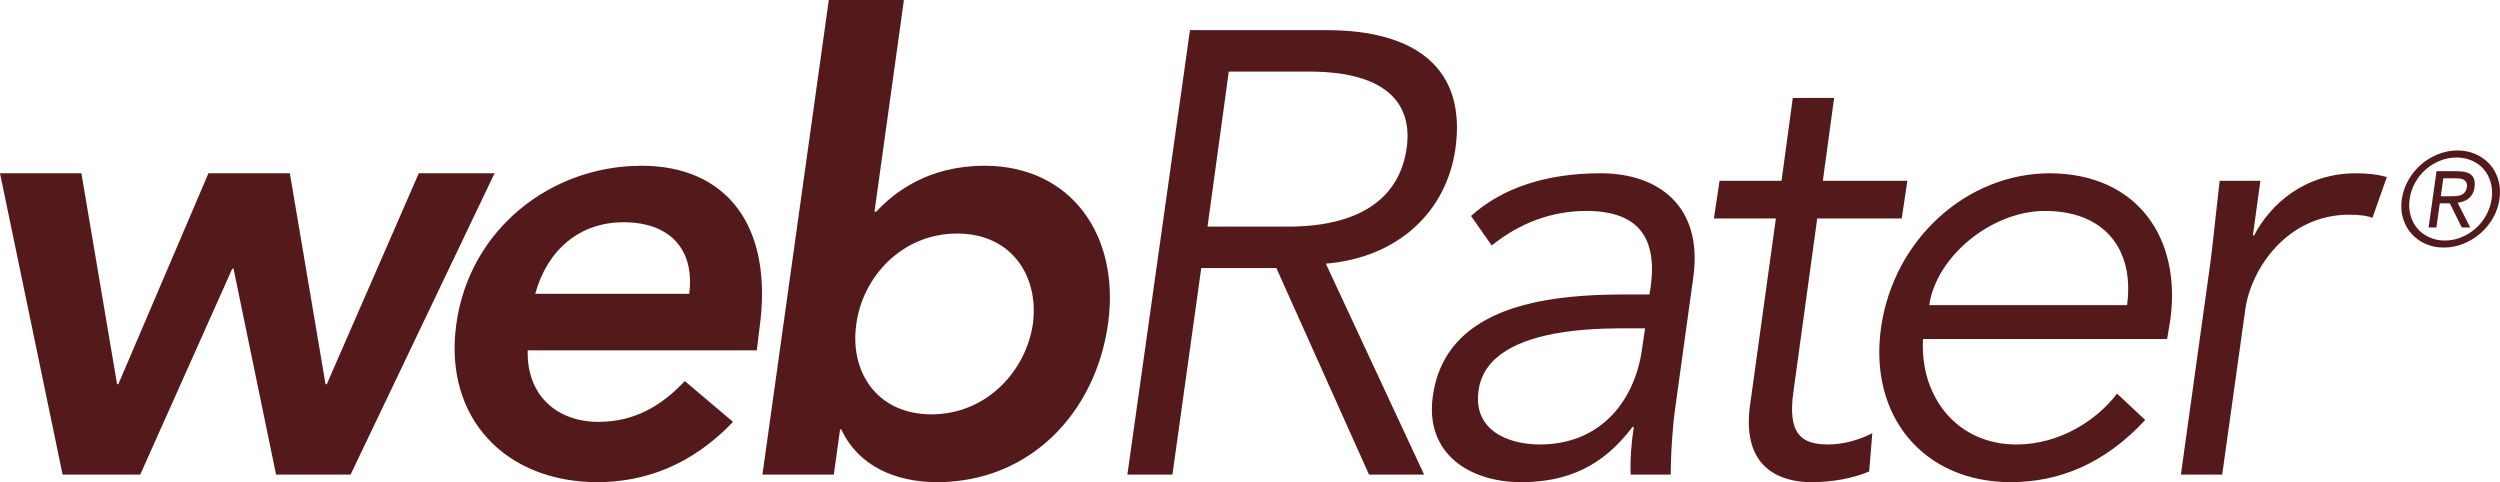 <svg viewBox="0 0 140 27" version="1.1" xmlns="http://www.w3.org/2000/svg" xmlns:xlink="http://www.w3.org/1999/xlink">
	<g id="Assets">
		<path d="M35.932,9.282 C40.63,9.282 43.364,12.586 42.522,18.457 L42.382,19.617 L29.552,19.617 C29.481,22.114 31.164,23.625 33.513,23.625 C35.616,23.625 37.124,22.641 38.351,21.34 L41.05,23.625 C38.736,26.051 36.107,27 33.443,27 C28.36,27 24.819,23.449 25.555,18.141 C26.291,12.832 30.848,9.282 35.932,9.282 Z M50.619,0 L48.972,11.848 L49.077,11.848 C50.093,10.758 51.987,9.282 55.141,9.282 C59.944,9.282 62.749,13.149 62.048,18.141 C61.347,23.133 57.666,27 52.477,27 C50.128,27 48.06,26.086 47.114,24.047 L47.044,24.047 L46.693,26.578 L42.696,26.578 L46.413,0 L50.619,0 Z M102.711,5.485 L102.079,10.125 L106.812,10.125 L106.497,12.234 L101.764,12.234 L100.432,21.938 C100.103,24.245 100.852,24.821 102.132,24.884 L102.394,24.89 L102.394,24.89 C103.201,24.89 104.113,24.645 104.849,24.258 L104.673,26.403 C103.762,26.789 102.605,27 101.449,27 C101.286,27 101.118,26.994 100.95,26.979 L100.697,26.95 C99.174,26.735 97.645,25.775 97.98,22.854 L99.449,12.234 L95.979,12.234 L96.295,10.125 L99.766,10.125 L100.396,5.485 L102.711,5.485 Z M114.804,9.703 C119.782,9.739 122.166,13.43 121.534,17.929 L121.359,18.985 L107.687,18.985 C107.512,22.289 109.651,24.891 112.911,24.891 C115.364,24.891 117.433,23.519 118.555,22.043 L120.132,23.519 C117.854,25.98 115.295,27 112.595,27 C107.723,27 104.638,23.309 105.338,18.352 C106.04,13.394 110.141,9.703 114.804,9.703 Z M89.634,9.703 C92.86,9.703 95.384,11.531 94.823,15.539 L93.807,22.887 C93.733,23.415 93.679,23.991 93.64,24.547 L93.6,25.201 C93.589,25.412 93.581,25.617 93.575,25.809 L93.563,26.345 C93.562,26.427 93.561,26.505 93.561,26.578 L91.317,26.578 C91.283,25.769 91.353,24.785 91.493,23.907 L91.423,23.907 C89.775,26.086 87.812,27 85.182,27 C82.273,27 79.784,25.383 80.239,22.183 C80.748,18.49 83.92,17.181 87.128,16.725 L87.586,16.666 L87.586,16.666 L88.064,16.615 L88.658,16.566 L88.658,16.566 L89.242,16.531 L89.701,16.512 L90.149,16.499 L90.798,16.49 L92.369,16.488 L92.439,16.066 C92.825,13.219 91.668,11.813 88.828,11.813 C86.9,11.813 85.112,12.481 83.535,13.746 L82.378,12.094 C84.095,10.547 86.55,9.703 89.634,9.703 Z M4.558,9.703 L6.556,21.516 L6.626,21.516 L11.674,9.703 L16.231,9.703 L18.23,21.516 L18.3,21.516 L23.453,9.703 L27.695,9.703 L19.632,26.578 L15.46,26.578 L13.077,15.047 L13.007,15.047 L7.853,26.578 L3.506,26.578 L0,9.703 L4.558,9.703 Z M131.946,9.703 C132.612,9.703 133.172,9.774 133.663,9.914 L132.857,12.199 C132.612,12.094 132.191,12.023 131.559,12.023 C128.054,12.023 126.056,15.082 125.741,17.297 L124.443,26.578 L122.13,26.578 L123.777,14.743 L123.777,14.743 L123.87,13.994 L123.87,13.994 L124.217,10.87 L124.217,10.87 L124.303,10.125 L124.303,10.125 L126.582,10.125 L126.161,13.184 L126.231,13.184 C127.143,11.426 129.071,9.703 131.946,9.703 Z M74.281,1.688 C79.329,1.688 82.134,3.867 81.503,8.332 C81.012,11.778 78.383,14.414 74.246,14.765 L79.75,26.578 L76.665,26.578 L71.477,15.012 L67.27,15.012 L65.657,26.578 L63.133,26.578 L66.639,1.688 L74.281,1.688 Z M92.124,18.387 L90.616,18.388 L89.903,18.401 L89.512,18.417 L89.103,18.439 L88.68,18.47 L88.247,18.512 C88.101,18.527 87.954,18.545 87.807,18.564 L87.363,18.63 C85.216,18.98 83.08,19.828 82.799,21.867 C82.483,24.047 84.376,24.89 86.234,24.89 C89.6,24.89 91.528,22.5 91.949,19.582 L92.124,18.387 Z M53.599,13.078 C50.514,13.078 48.306,15.504 47.955,18.141 C47.569,20.777 49.077,23.203 52.162,23.203 C55.247,23.203 57.455,20.777 57.841,18.141 C58.192,15.504 56.684,13.078 53.599,13.078 Z M114.523,11.813 C111.509,11.813 108.424,14.379 108.038,17.086 L119.116,17.086 C119.536,13.957 117.854,11.813 114.523,11.813 Z M34.915,12.446 C32.426,12.446 30.639,14.027 29.973,16.453 L38.596,16.453 C38.912,13.992 37.544,12.446 34.915,12.446 Z M137.619,8.426 C137.987,8.426 138.329,8.496 138.642,8.635 C138.956,8.773 139.219,8.964 139.433,9.205 C139.646,9.446 139.803,9.731 139.902,10.059 C140.002,10.389 140.026,10.746 139.972,11.13 C139.918,11.52 139.796,11.882 139.604,12.215 C139.411,12.549 139.174,12.838 138.89,13.081 C138.606,13.325 138.287,13.516 137.935,13.655 C137.583,13.794 137.223,13.863 136.853,13.863 C136.479,13.863 136.137,13.794 135.826,13.655 C135.515,13.516 135.252,13.327 135.039,13.085 C134.825,12.844 134.669,12.559 134.569,12.23 C134.469,11.902 134.446,11.545 134.5,11.16 C134.559,10.77 134.683,10.408 134.875,10.075 C135.067,9.741 135.304,9.452 135.586,9.208 C135.868,8.965 136.183,8.773 136.533,8.635 C136.882,8.496 137.244,8.426 137.619,8.426 Z M137.56,8.821 C137.239,8.821 136.932,8.881 136.639,9 C136.344,9.12 136.078,9.283 135.841,9.49 C135.602,9.697 135.405,9.943 135.247,10.228 C135.088,10.513 134.985,10.824 134.937,11.16 C134.894,11.486 134.911,11.789 134.992,12.069 C135.072,12.349 135.201,12.593 135.378,12.8 C135.555,13.007 135.775,13.17 136.037,13.289 C136.3,13.409 136.591,13.469 136.912,13.469 C137.232,13.469 137.54,13.409 137.833,13.289 C138.127,13.17 138.393,13.006 138.631,12.796 C138.869,12.587 139.067,12.34 139.225,12.055 C139.383,11.769 139.486,11.462 139.535,11.13 C139.578,10.804 139.56,10.499 139.48,10.217 C139.4,9.934 139.272,9.689 139.094,9.482 C138.916,9.275 138.697,9.113 138.435,8.997 C138.172,8.88 137.881,8.821 137.56,8.821 Z M137.596,9.589 C137.976,9.589 138.244,9.66 138.402,9.804 C138.559,9.948 138.617,10.178 138.573,10.495 C138.554,10.636 138.514,10.758 138.457,10.86 C138.398,10.962 138.328,11.048 138.245,11.116 C138.163,11.184 138.068,11.236 137.961,11.273 C137.854,11.309 137.742,11.335 137.626,11.349 L138.332,12.738 L137.859,12.738 L137.189,11.386 L136.628,11.386 L136.438,12.738 L136.001,12.738 L136.445,9.589 L137.596,9.589 Z M73.3,4.008 L68.812,4.008 L67.621,12.691 L72.108,12.691 C76.63,12.691 78.418,10.723 78.768,8.332 C79.119,5.942 77.822,4.008 73.3,4.008 Z M137.502,9.983 L136.824,9.983 L136.685,10.992 L137.225,10.992 C137.332,10.992 137.437,10.988 137.542,10.98 C137.646,10.974 137.739,10.953 137.823,10.918 C137.905,10.885 137.974,10.834 138.031,10.765 C138.086,10.697 138.123,10.6 138.143,10.473 C138.158,10.365 138.148,10.279 138.114,10.213 C138.079,10.148 138.031,10.098 137.968,10.063 C137.905,10.03 137.832,10.008 137.75,9.998 C137.667,9.989 137.584,9.983 137.502,9.983 Z" id="Shape" fill="#53191B"></path>
	</g>
</svg>
